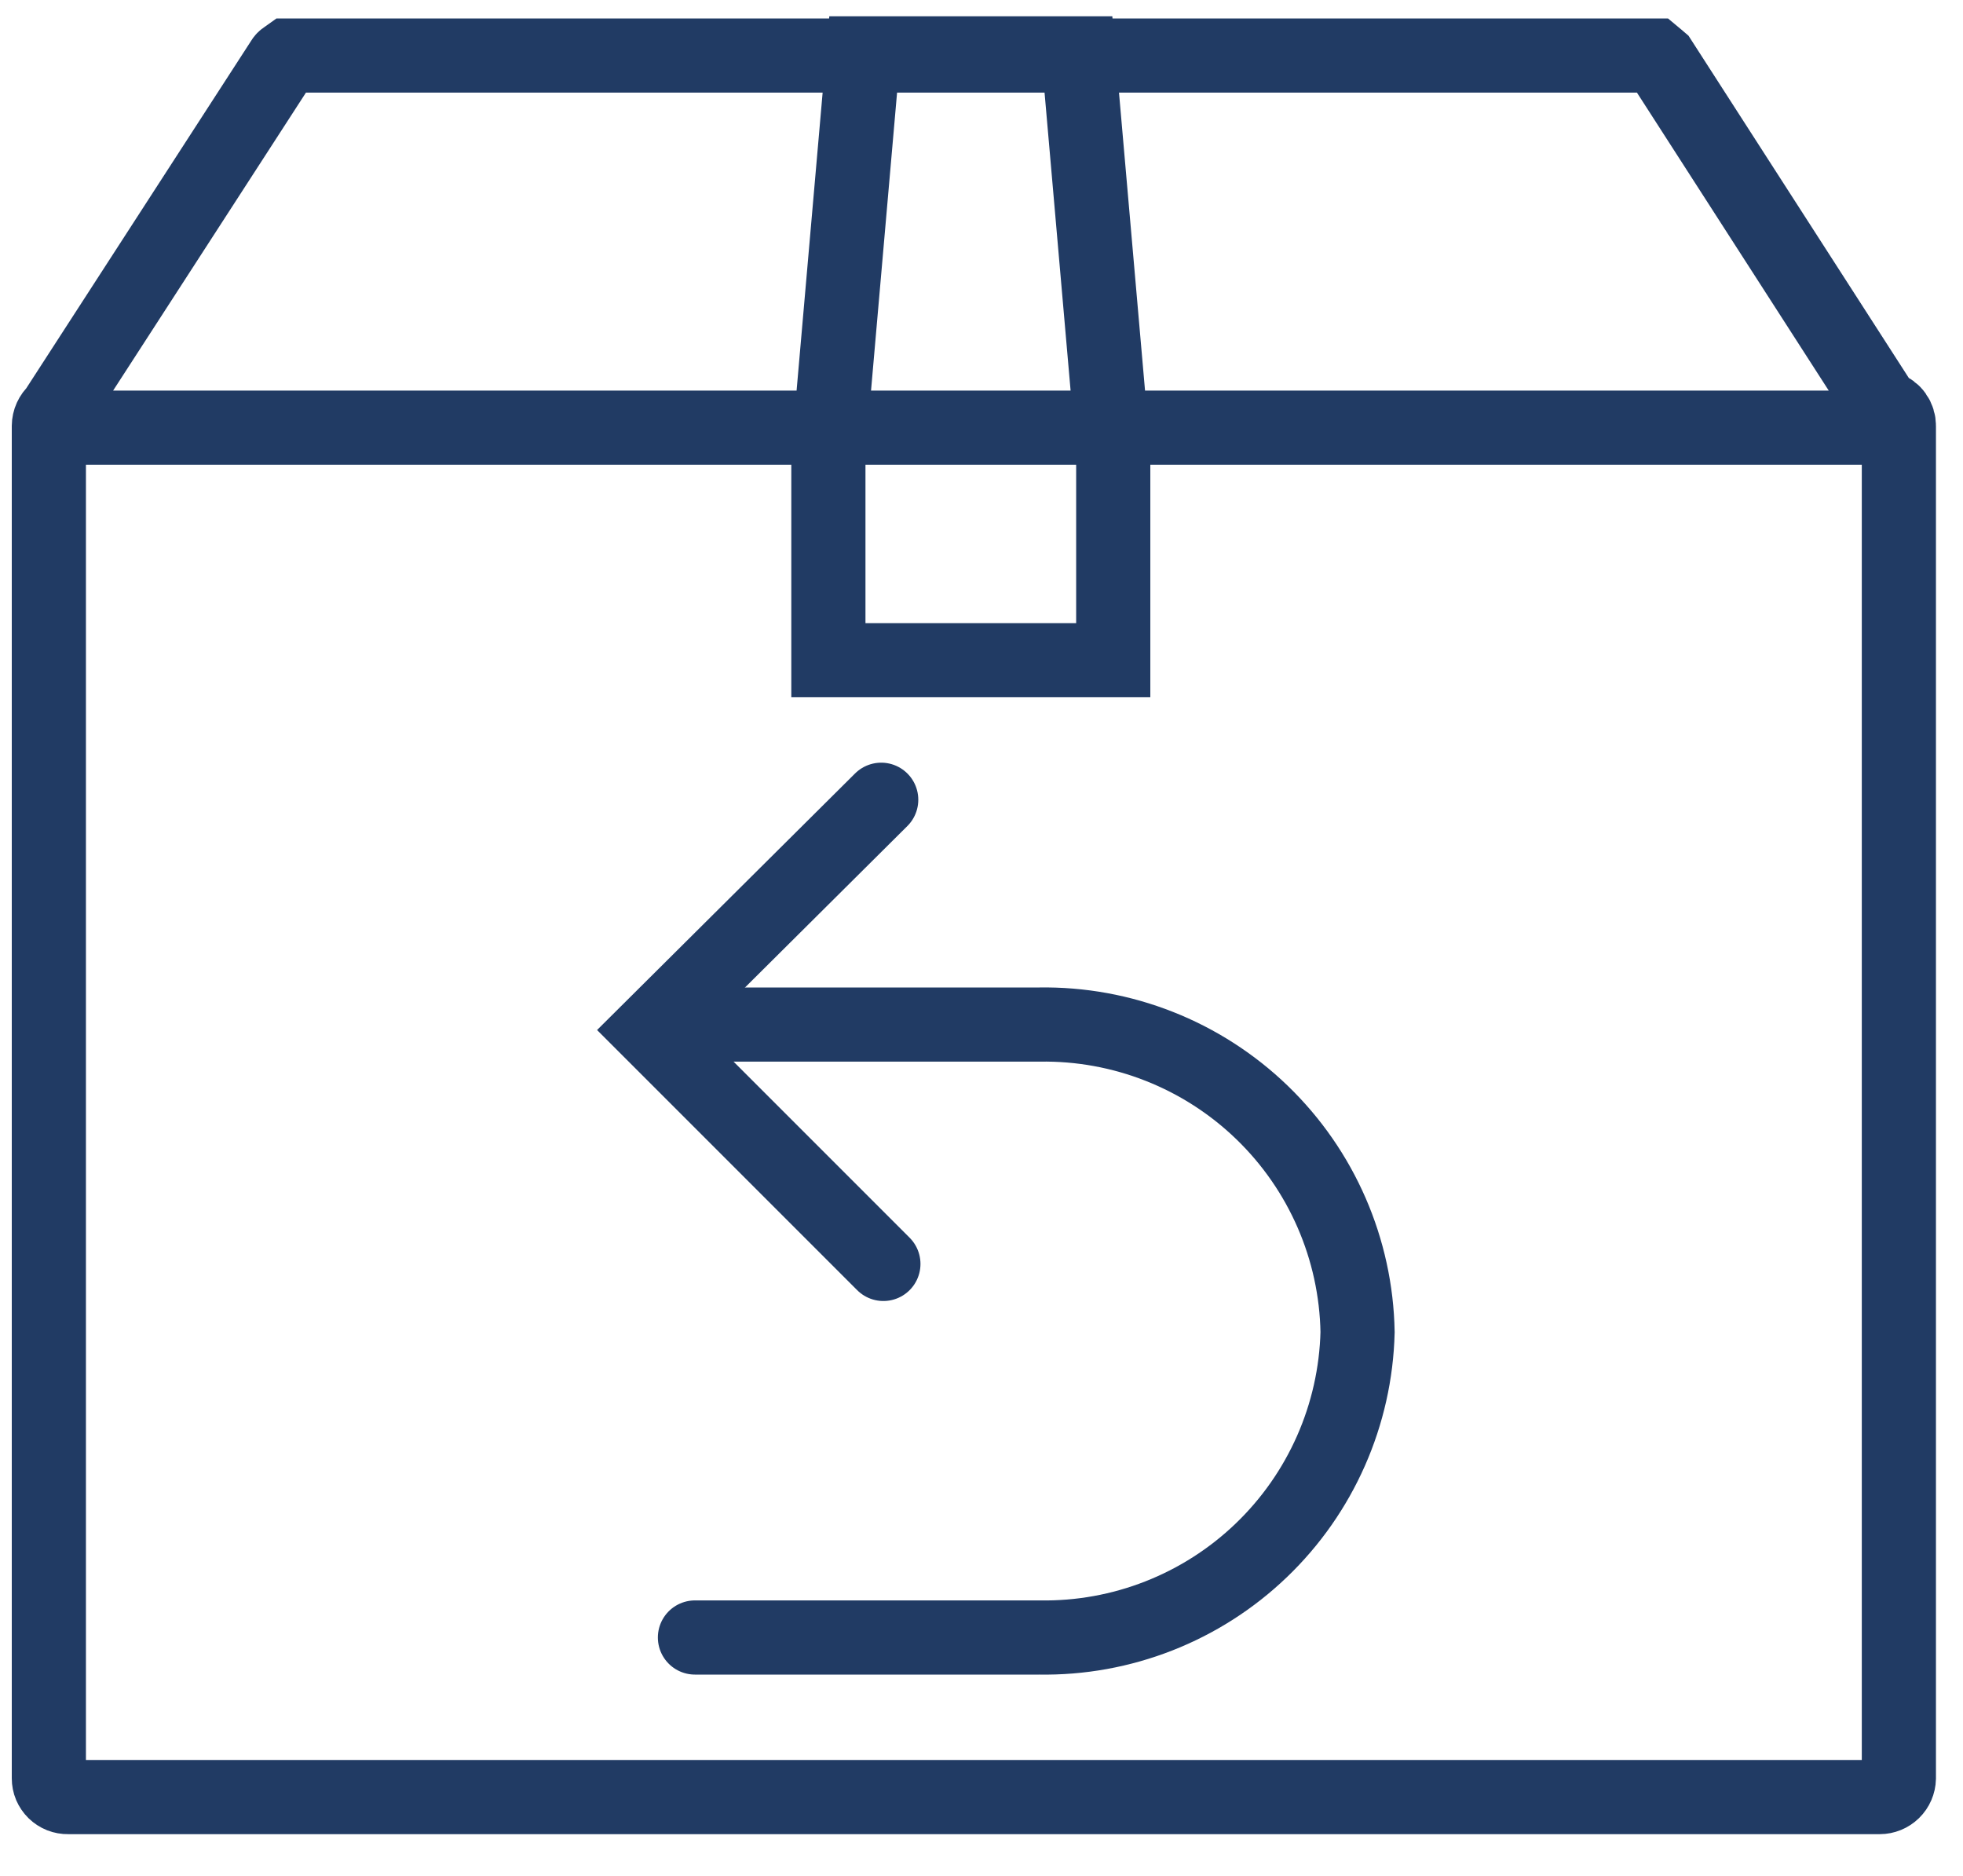 <?xml version="1.0" encoding="UTF-8"?>
<svg xmlns="http://www.w3.org/2000/svg" width="45" height="43" viewBox="0 0 45 43" fill="none">
  <path d="M20.201 18.332L14.891 23.612L20.251 28.972" stroke="#213B64" stroke-width="1.7" stroke-linecap="round"></path>
  <path d="M15.931 37.535H23.821C25.715 37.568 27.545 36.85 28.912 35.539C30.28 34.228 31.074 32.429 31.121 30.535C31.087 28.633 30.299 26.822 28.93 25.5C27.561 24.178 25.723 23.453 23.821 23.485H15.551" stroke="#213B64" stroke-width="1.7" stroke-linecap="round"></path>
  <path d="M1.09 9.803H43.5M43.21 9.383L38.06 1.383L37.99 1.323L37.93 1.273H37.85H37.77H6.77H6.68H6.61L6.54 1.323C6.515 1.337 6.494 1.358 6.48 1.383V1.383L1.27 9.433C1.223 9.474 1.186 9.525 1.16 9.582C1.134 9.639 1.121 9.7 1.12 9.763V40.763C1.12 40.82 1.131 40.877 1.153 40.93C1.176 40.982 1.208 41.03 1.249 41.07C1.29 41.11 1.339 41.142 1.392 41.163C1.446 41.184 1.503 41.194 1.56 41.193H43.09C43.205 41.193 43.315 41.148 43.398 41.067C43.48 40.987 43.527 40.878 43.53 40.763V9.763C43.531 9.673 43.503 9.584 43.451 9.511C43.399 9.437 43.325 9.382 43.24 9.353L43.21 9.383ZM18.99 15.133V9.803H25.52V15.133H18.99ZM19.79 1.223H24.72L25.47 9.803H19.04L19.79 1.223Z" stroke="#213B64" stroke-width="1.7" stroke-miterlimit="10"></path>
</svg>
